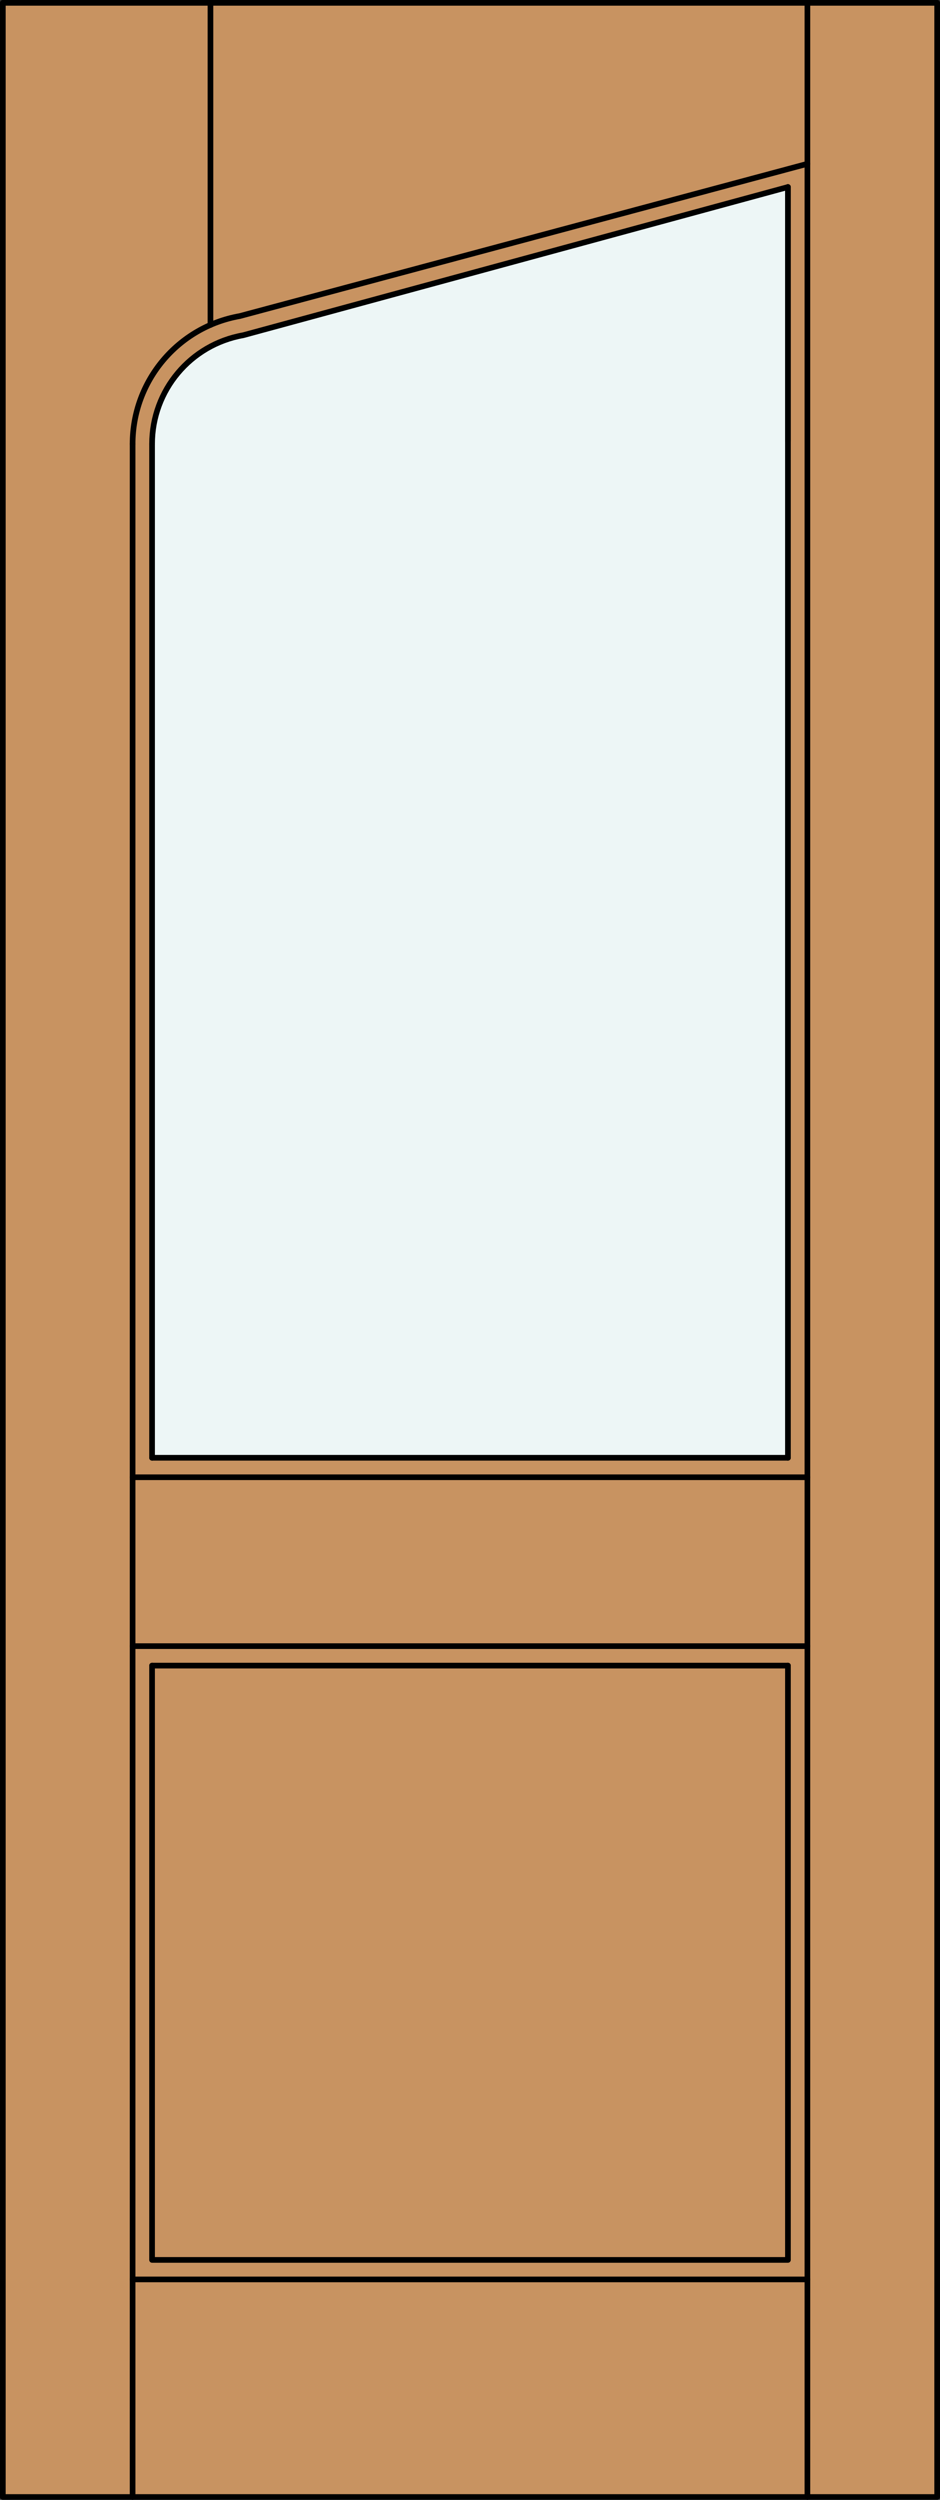 <?xml version="1.0" encoding="iso-8859-1"?>
<!-- Generator: Adobe Illustrator 20.0.0, SVG Export Plug-In . SVG Version: 6.00 Build 0)  -->
<svg version="1.1" id="Layer_1" xmlns="http://www.w3.org/2000/svg" xmlns:xlink="http://www.w3.org/1999/xlink" x="0px" y="0px"
	 viewBox="0 0 83.012 220.532" style="enable-background:new 0 0 83.012 220.532;" xml:space="preserve">
<rect x="0" y="0" width="83.012" height="220.532" fill="#333333" stroke="none"/>
<style type="text/css">
	.st0{fill:#C89361;}
	.st1{fill:#EDF6F6;}
	.st2{fill:none;stroke:#000000;stroke-width:0.5;stroke-linecap:round;stroke-linejoin:round;}
</style>
<title>HU-0101-D009</title>
<rect x="0.25" y="0.25" class="st0" width="82.512" height="220.032"/>
<path class="st1" d="M69.583,128.602H13.429V39.168c0.001-4.727,3.395-8.772,8.051-9.592L69.583,16.5V128.602z"/>
<rect x="0.25" y="0.25" class="st2" width="82.512" height="220.032"/>
<line class="st2" x1="11.71" y1="220.282" x2="11.71" y2="39.168"/>
<line class="st2" x1="71.302" y1="220.282" x2="71.302" y2="0.25"/>
<line class="st2" x1="69.583" y1="16.5" x2="69.583" y2="128.602"/>
<polyline class="st2" points="69.583,146.938 69.583,199.367 13.429,199.367 13.429,146.938 "/>
<line class="st2" x1="13.429" y1="128.602" x2="13.429" y2="39.168"/>
<line class="st2" x1="69.583" y1="38.913" x2="69.583" y2="16.5"/>
<line class="st2" x1="18.586" y1="28.665" x2="18.586" y2="0.25"/>
<path class="st2" d="M71.302,14.452L21.179,27.883c-5.476,0.966-9.469,5.724-9.469,11.285"/>
<path class="st2" d="M69.583,16.5L21.48,29.573c-4.657,0.821-8.051,4.867-8.051,9.595"/>
<line class="st2" x1="11.71" y1="145.219" x2="71.302" y2="145.219"/>
<line class="st2" x1="13.429" y1="128.602" x2="69.583" y2="128.602"/>
<line class="st2" x1="71.302" y1="130.321" x2="11.71" y2="130.321"/>
<line class="st2" x1="69.583" y1="146.938" x2="13.429" y2="146.938"/>
<line class="st2" x1="71.302" y1="201.087" x2="11.71" y2="201.087"/>
</svg>

